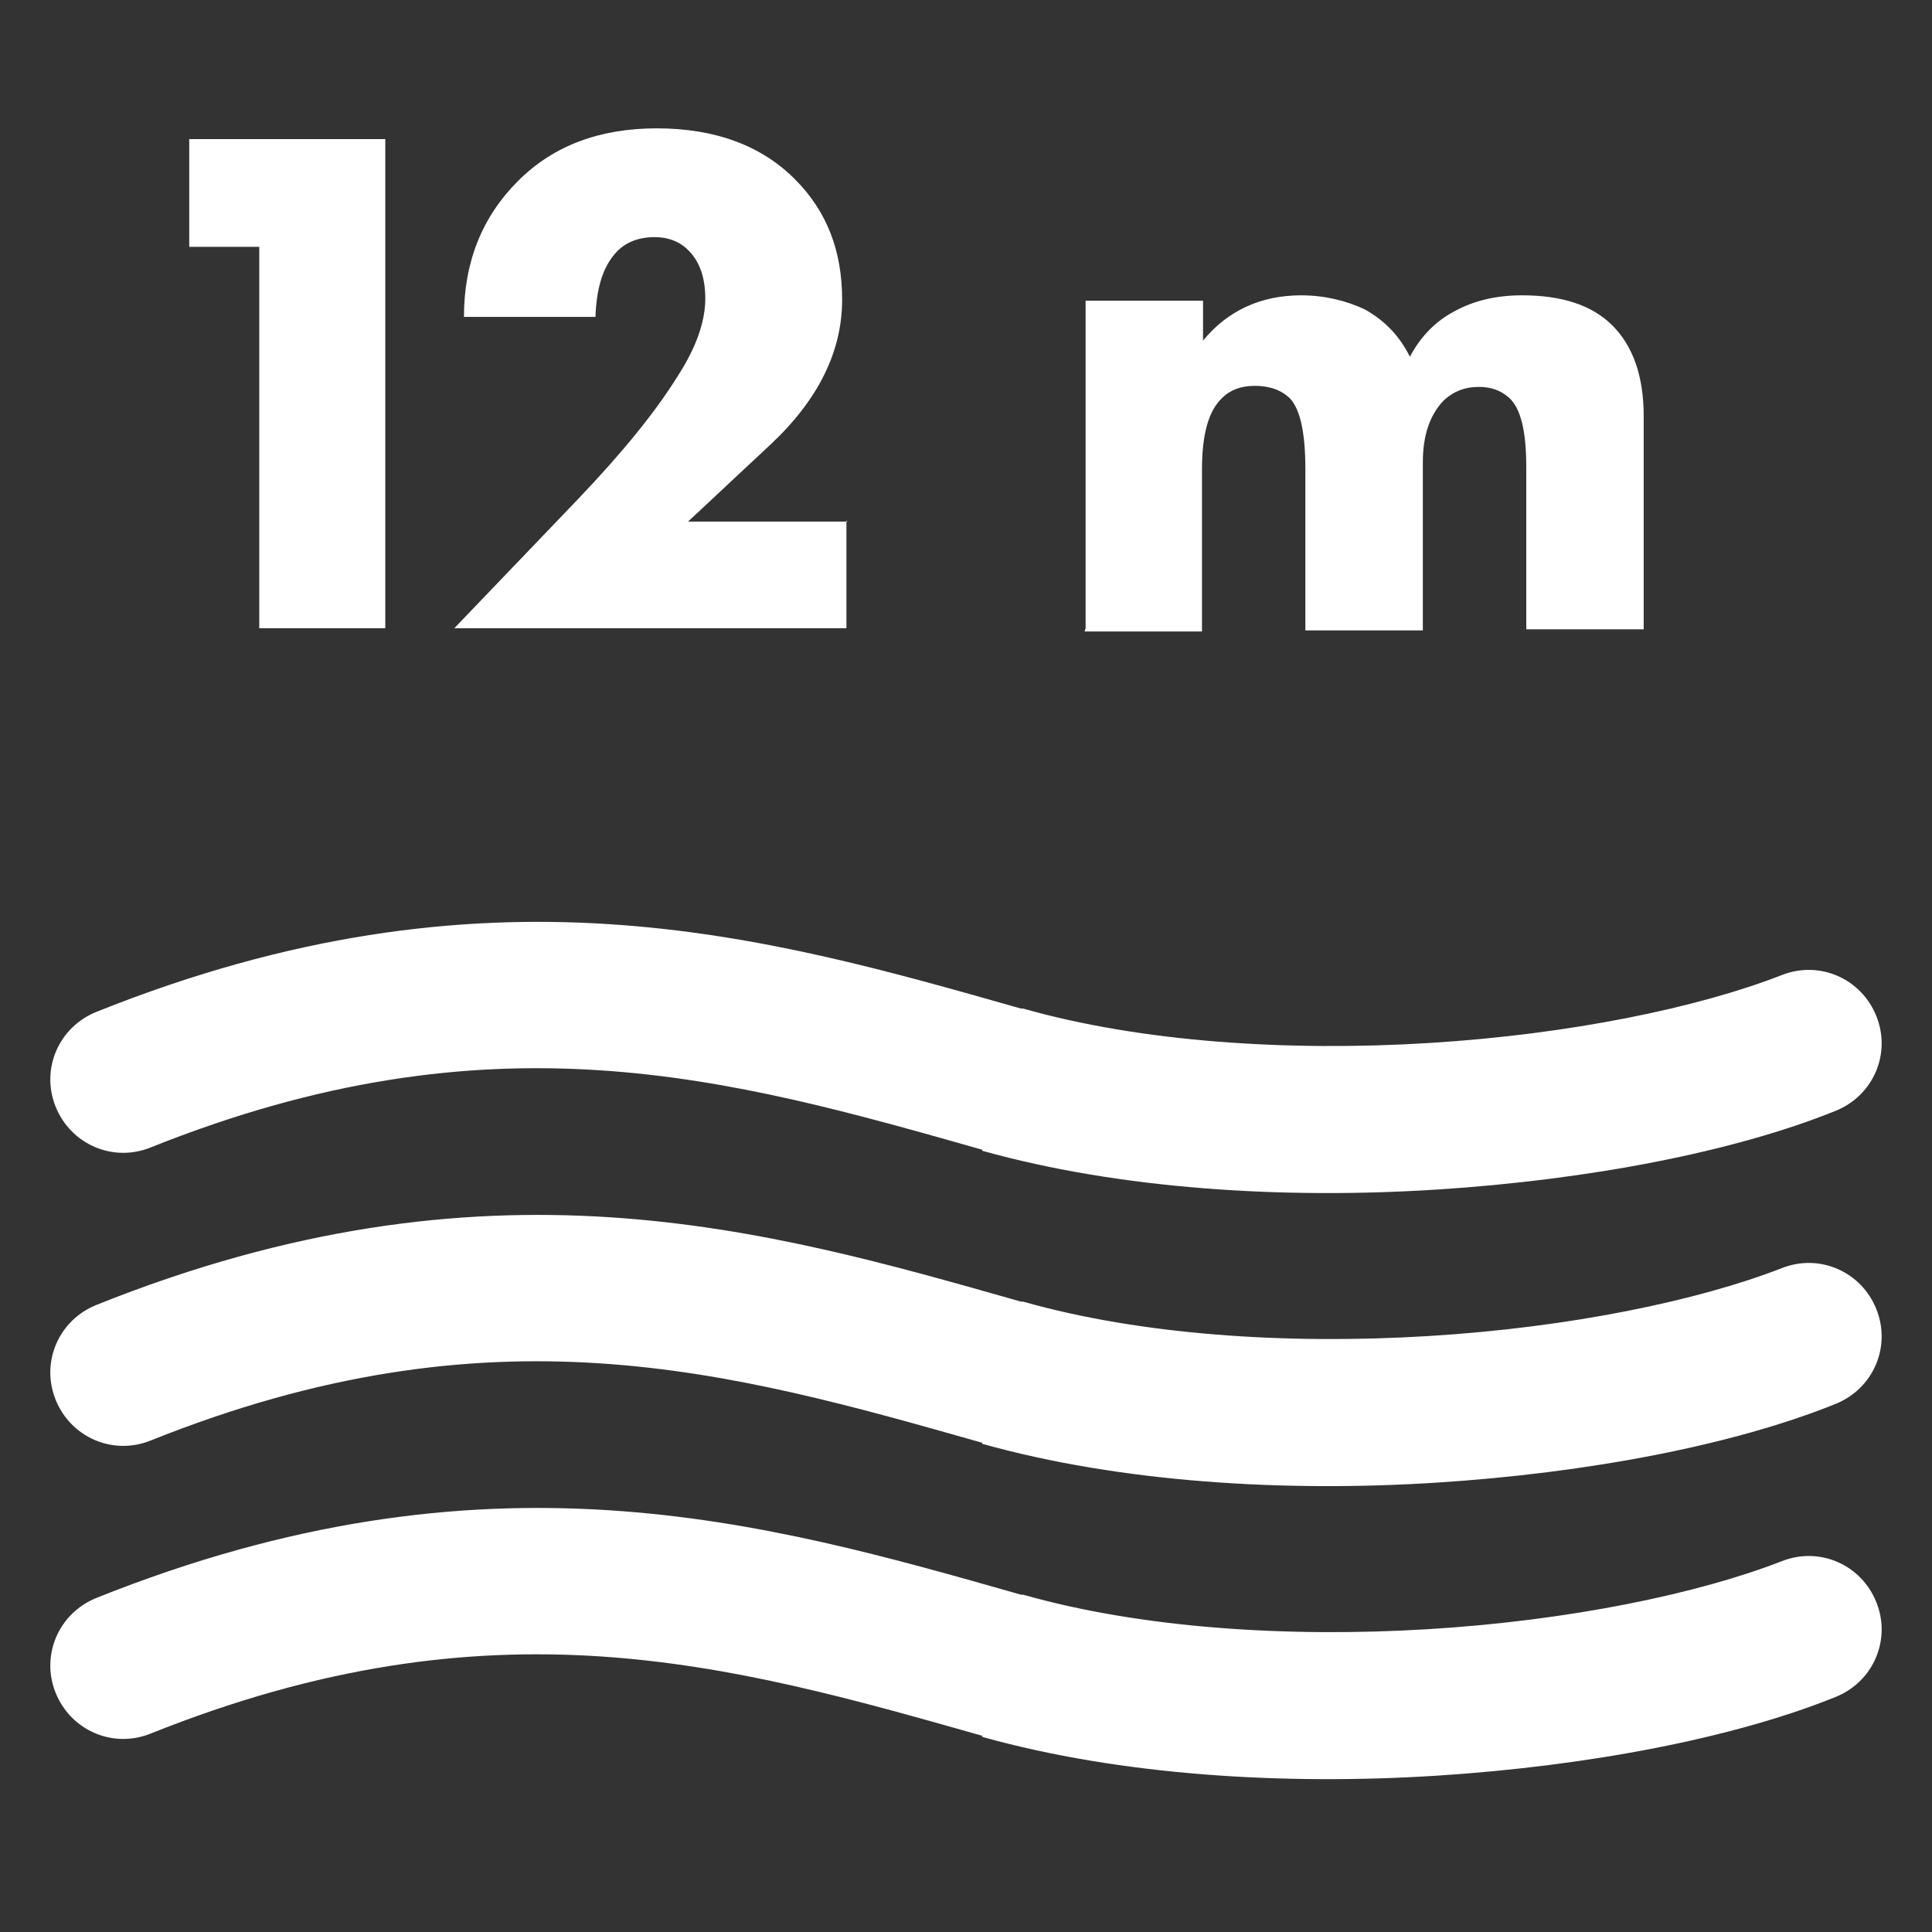 <svg width="35" height="35" viewBox="0 0 35 35" fill="none" xmlns="http://www.w3.org/2000/svg">
<rect x="0" y="0" width="35" height="35" fill="#333333" stroke="none"/>
<path d="M19.667 11.381V5.448H21.794V6.17C22.243 5.623 22.848 5.35 23.57 5.35C24 5.35 24.39 5.448 24.722 5.604C25.073 5.799 25.347 6.072 25.542 6.463C25.737 6.092 26.01 5.819 26.342 5.643C26.693 5.448 27.103 5.35 27.572 5.35C28.294 5.35 28.84 5.526 29.211 5.897C29.582 6.268 29.777 6.814 29.777 7.536V11.401H27.65V8.473C27.65 7.809 27.552 7.4 27.337 7.204C27.181 7.068 27.006 7.009 26.791 7.009C26.537 7.009 26.342 7.087 26.166 7.243C25.913 7.497 25.776 7.868 25.776 8.376V11.42H23.648V8.493C23.648 7.829 23.551 7.419 23.375 7.224C23.219 7.068 23.004 6.99 22.731 6.99C22.477 6.99 22.282 7.068 22.146 7.204C21.892 7.439 21.775 7.868 21.775 8.512V11.44H19.648L19.667 11.381ZM15.334 9.429V11.381H8.23L10.474 9.039C11.274 8.2 11.88 7.458 12.289 6.795C12.602 6.307 12.777 5.838 12.777 5.409C12.777 5.038 12.68 4.765 12.504 4.57C12.348 4.394 12.133 4.296 11.86 4.296C11.528 4.296 11.274 4.413 11.099 4.648C10.904 4.901 10.806 5.253 10.787 5.741H8.405C8.405 4.745 8.737 3.926 9.381 3.282C10.025 2.637 10.864 2.325 11.899 2.325C12.953 2.325 13.792 2.637 14.397 3.243C14.983 3.828 15.256 4.55 15.256 5.428C15.256 6.365 14.827 7.243 13.948 8.063L12.465 9.449H15.354L15.334 9.429ZM4.697 11.381V4.472H3.428V2.52H6.98V11.381H4.677H4.697Z" fill="white"/>
<path fill-rule="evenodd" clip-rule="evenodd" d="M17.793 20.828C13.187 19.52 8.912 18.31 2.725 20.789C2.042 21.062 1.281 20.73 1.007 20.047C0.734 19.364 1.066 18.603 1.749 18.33C8.814 15.499 13.831 16.944 18.495 18.271H18.534C20.662 18.876 23.316 19.052 25.873 18.896C28.449 18.739 30.772 18.252 32.275 17.666C32.958 17.393 33.719 17.725 33.992 18.408C34.266 19.091 33.934 19.852 33.251 20.125C31.416 20.867 28.781 21.374 26.029 21.55C23.277 21.726 20.31 21.55 17.793 20.847V20.828Z" fill="white"/>
<path fill-rule="evenodd" clip-rule="evenodd" d="M17.793 26.137C13.187 24.829 8.912 23.619 2.725 26.098C2.042 26.371 1.281 26.039 1.007 25.356C0.734 24.673 1.066 23.912 1.749 23.639C8.814 20.808 13.831 22.253 18.495 23.58H18.534C20.662 24.185 23.316 24.361 25.873 24.204C28.449 24.048 30.772 23.56 32.275 22.975C32.958 22.702 33.719 23.033 33.992 23.716C34.266 24.4 33.934 25.161 33.251 25.434C31.416 26.176 28.781 26.683 26.029 26.859C23.277 27.035 20.31 26.859 17.793 26.156V26.137Z" fill="white"/>
<path fill-rule="evenodd" clip-rule="evenodd" d="M17.793 31.445C13.187 30.138 8.912 28.928 2.725 31.407C2.042 31.68 1.281 31.348 1.007 30.665C0.734 29.982 1.066 29.221 1.749 28.947C8.814 26.117 13.831 27.562 18.495 28.889H18.534C20.662 29.494 23.316 29.67 25.873 29.514C28.449 29.357 30.772 28.869 32.275 28.284C32.958 28.011 33.719 28.342 33.992 29.026C34.266 29.709 33.934 30.47 33.251 30.743C31.416 31.485 28.781 31.992 26.029 32.168C23.277 32.343 20.31 32.168 17.793 31.465V31.445Z" fill="white"/>
</svg>
